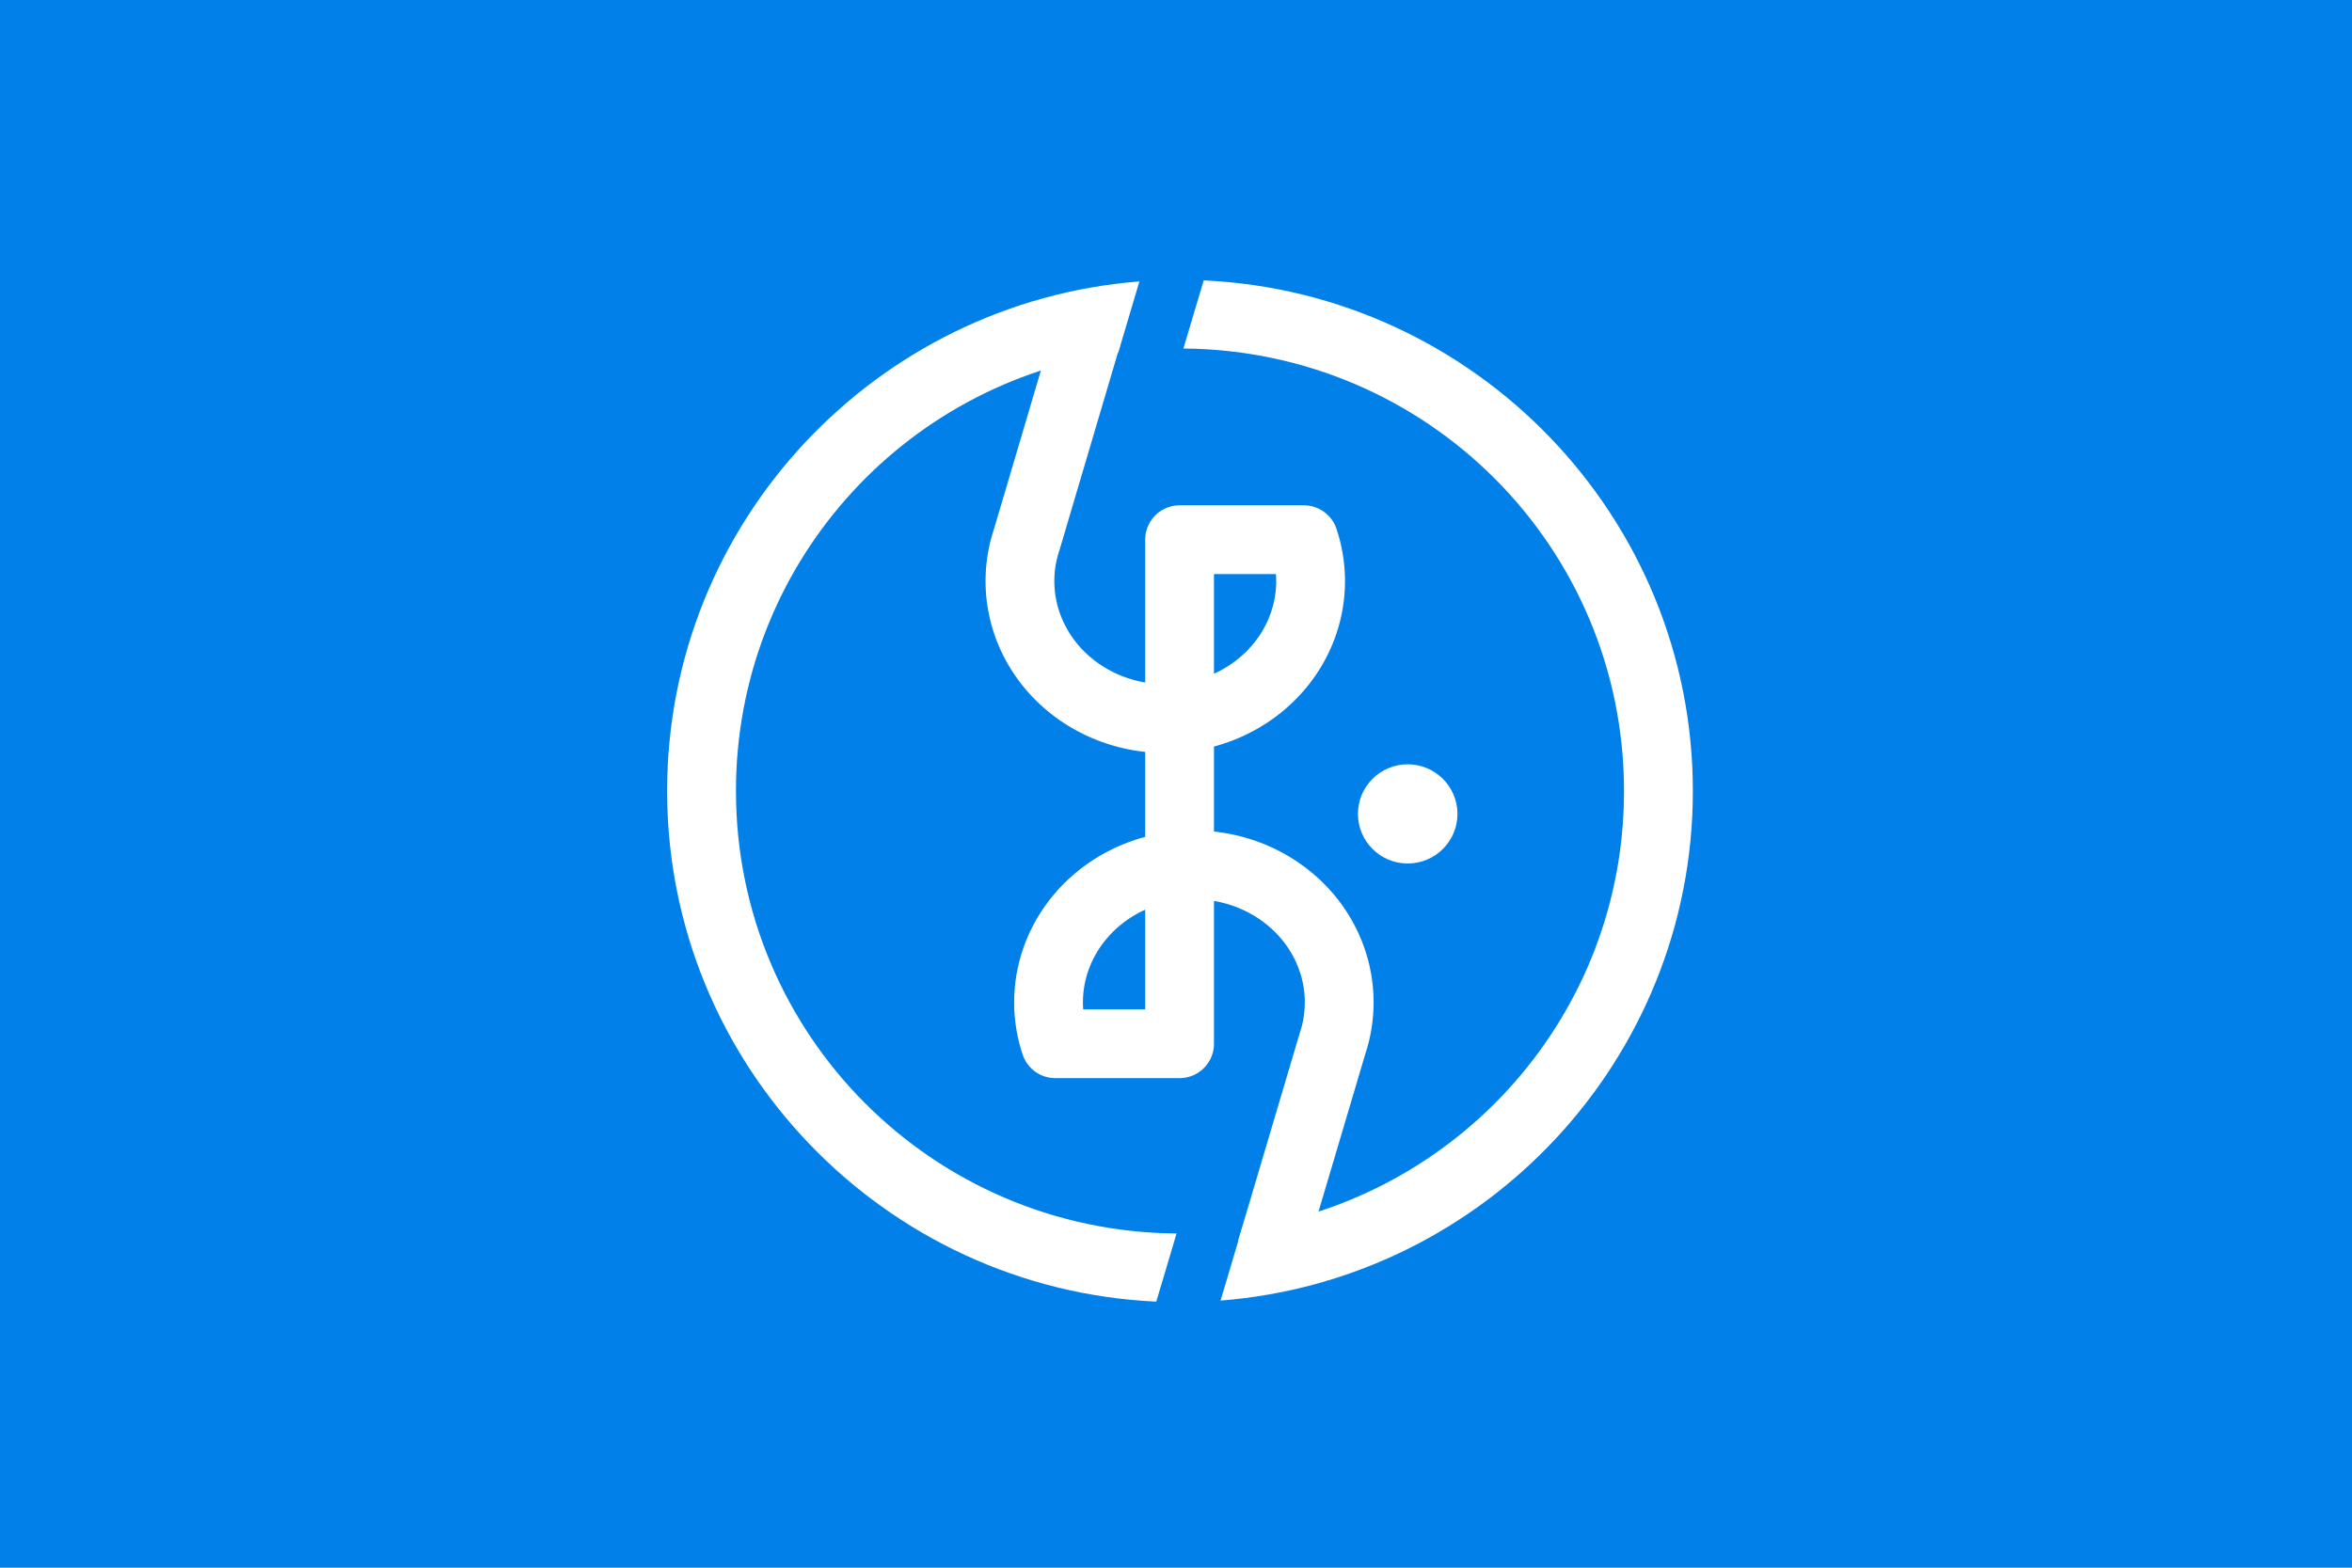 <?xml version="1.0" encoding="UTF-8" standalone="no"?>
<!-- Created with Inkscape (http://www.inkscape.org/) -->

<svg
   xmlns:dc="http://purl.org/dc/elements/1.1/"
   xmlns:cc="http://creativecommons.org/ns#"
   xmlns:rdf="http://www.w3.org/1999/02/22-rdf-syntax-ns#"
   xmlns:svg="http://www.w3.org/2000/svg"
   xmlns="http://www.w3.org/2000/svg"
   xmlns:sodipodi="http://sodipodi.sourceforge.net/DTD/sodipodi-0.dtd"
   xmlns:inkscape="http://www.inkscape.org/namespaces/inkscape"
   version="1.1"
   id="svg2"
   width="324"
   height="216"
   viewBox="0 0 324 216"
   sodipodi:docname="Flag of Okushiri, Hokkaido.svg"
   inkscape:version="0.92.3 (2405546, 2018-03-11)">
  <defs
     id="defs6" />
  <sodipodi:namedview
     pagecolor="#ffffff"
     bordercolor="#666666"
     borderopacity="1"
     objecttolerance="10"
     gridtolerance="10"
     guidetolerance="10"
     inkscape:pageopacity="0"
     inkscape:pageshadow="2"
     inkscape:window-width="1920"
     inkscape:window-height="1017"
     id="namedview4"
     showgrid="false"
     inkscape:zoom="3.5061728"
     inkscape:cx="200.2935"
     inkscape:cy="93.684288"
     inkscape:window-x="-8"
     inkscape:window-y="-8"
     inkscape:window-maximized="1"
     inkscape:current-layer="svg2" />
  <style
     id="style938"
     type="text/css">
	.st0{fill:#004000;}
	.st1{fill:#fff;}
</style>
  <style
     id="style982"
     type="text/css">
	.st0{fill:#0C4975;}
	.st1{fill:#fff;}
</style>
  <style
     id="style1121"
     type="text/css">
	.st0{fill:#800000;}
	.st1{fill:#fff;}
</style>
  <style
     id="style1264"
     type="text/css">
	.st0{fill:#86C7EF;}
	.st1{fill:#2A582A;}
	.st2{fill:#FFFFFF;}
</style>
  <style
     id="style1325"
     type="text/css">
	.st0{fill:#008000;}
	.st1{fill:#FFFFFF;}
</style>
  <style
     id="style1366"
     type="text/css">
	.st0{fill:#FFFFFF;}
	.st1{fill:#000061;}
</style>
  <style
     id="style1390"
     type="text/css">
	.st0{fill:#FBC200;}
	.st1{fill:#010066;stroke:#FFFFFF;stroke-width:2;stroke-miterlimit:10;}
</style>
  <style
     id="style2"
     type="text/css">
	.st0{fill:#004101;}
	.st1{fill:#FA802D;}
</style>
  <style
     id="style1491"
     type="text/css">
	.st0{fill:#2F002F;}
	.st1{fill:none;stroke:#FFFFFF;stroke-width:3;stroke-miterlimit:10;}
	.st2{fill:#FFFFFF;}
</style>
  <style
     id="style1544"
     type="text/css">
	.st0{fill:#330054;}
	.st1{fill:#FE8000;}
	.st2{fill:#00B8FE;}
	.st3{fill:#FFFFFF;}
</style>
  <style
     id="style1593"
     type="text/css">
	.st0{fill:#010080;}
	.st1{fill:#1CB252;stroke:#FFFFFF;stroke-width:2;stroke-miterlimit:10;}
</style>
  <style
     id="style1622"
     type="text/css">
	.st0{fill:#FFFFFF;}
	.st1{fill:#018A46;}
	.st2{fill:#0B419C;}
	.st3{fill:#FF3300;}
</style>
  <rect
     style="opacity:1;fill:#0080e8;fill-opacity:1;fill-rule:evenodd;stroke:none;stroke-width:6.186;stroke-miterlimit:4;stroke-dasharray:none;stroke-opacity:1"
     id="rect1666"
     width="324"
     height="216"
     x="-1.7534179e-005"
     y="8.625977e-006" />
  <g
     id="g1688"
     transform="translate(337.277,-178.016)">
    <g
       id="g1672"
       style="fill:#ffffff"
       transform="matrix(0.314,0,0,0.313,-253.228,208.746)">
      <circle
         id="circle1668"
         r="21.83"
         cy="260.1"
         cx="349.9"
         style="fill:#ffffff" />
      <path
         id="path1670"
         d="m 260.4,25.25 -8.9,29.99 c 107,0.79 193.3,87.46 193.3,194.8 0,98.6 -72.8,179.7 -167.7,192.9 l -9.3,31.4 C 383.6,465.24 475,368.14 475,250.04 475,129.44 379.7,30.74 260.4,25.24 Z M 232.2,25.7 C 116.4,34.8 25,131.9 25,250 c 0,120.6 95.3,219.3 214.6,224.8 l 8.9,-30 C 141.5,444 55.2,357.3 55.2,250 55.22,151.4 128,70.2 222.9,57.1 Z"
         inkscape:connector-curvature="0"
         style="fill:#ffffff" />
    </g>
    <path
       id="path1674"
       d="m -162.154,350.239 8.43,-28.415 a 20.019,18.944 0 1 0 -38.18,0 h 17.12 v -69.446 h 17.12 a 20.019,18.944 0 1 1 -38.18,0 l 8.408,-28.421"
       inkscape:connector-curvature="0"
       style="fill:none;stroke:#ffffff;stroke-width:9.476;stroke-linejoin:round" />
  </g>
</svg>

